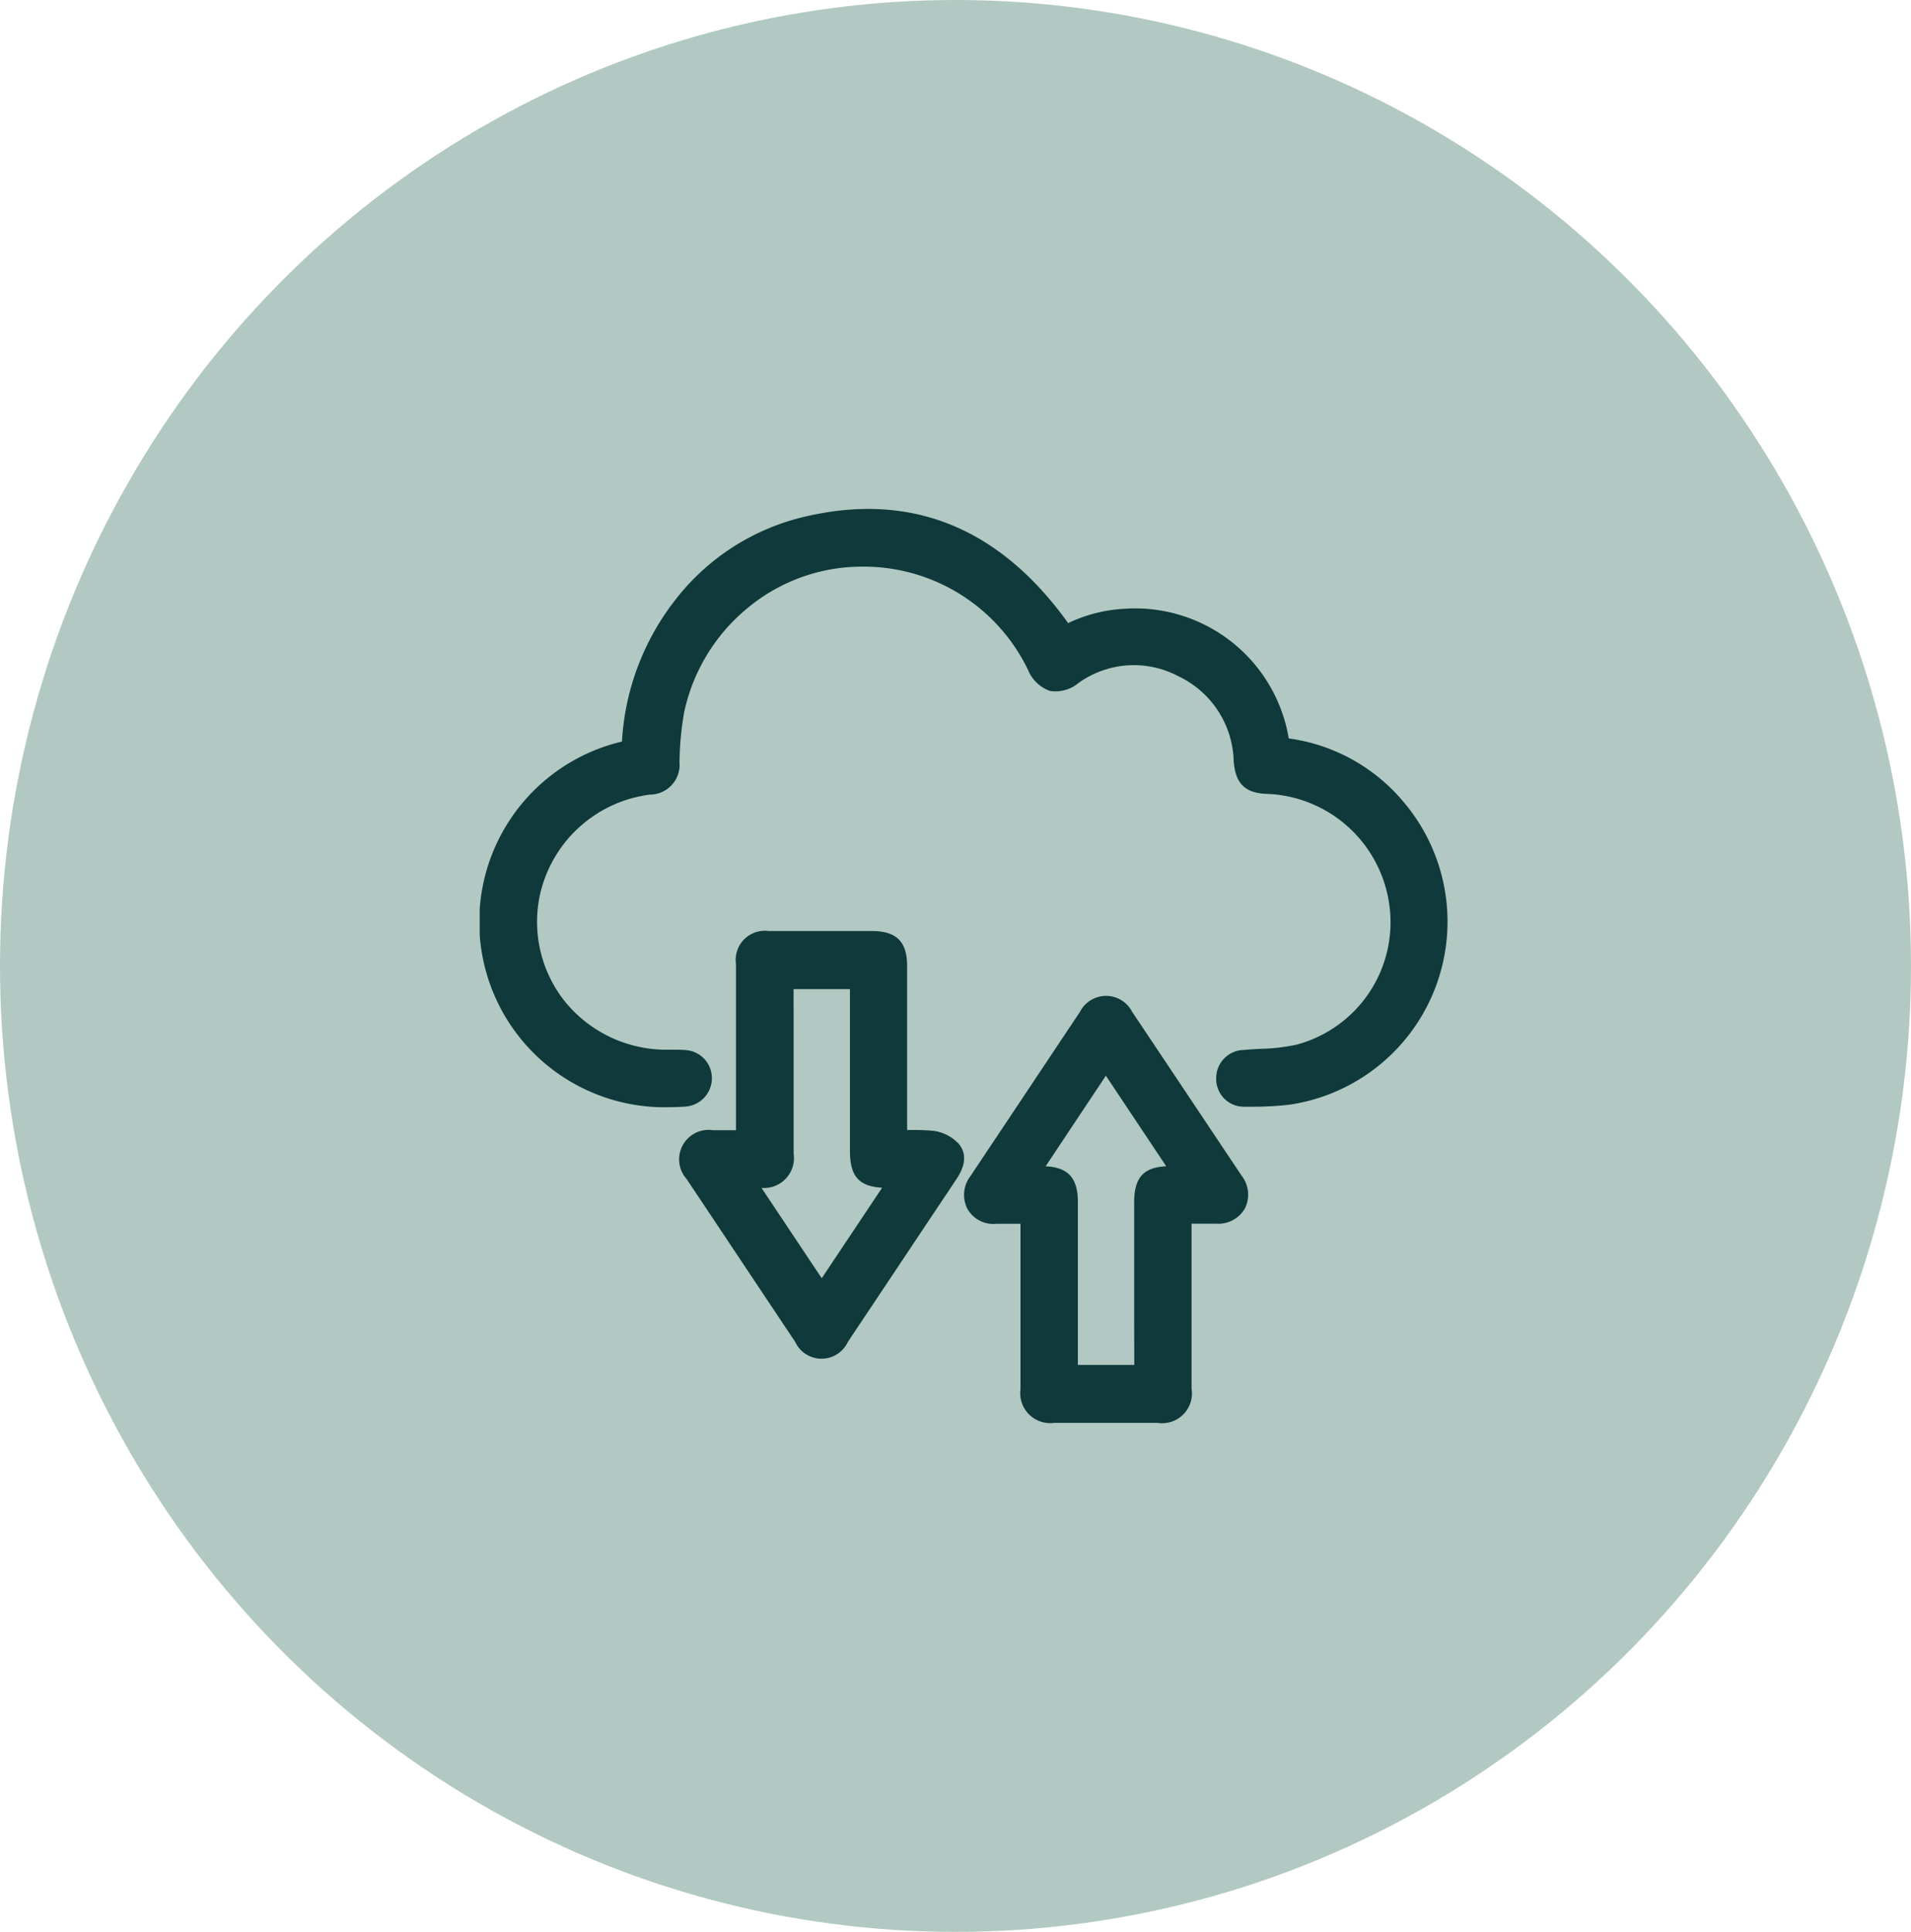 <?xml version="1.0" encoding="utf-8"?><svg xmlns="http://www.w3.org/2000/svg" xmlns:xlink="http://www.w3.org/1999/xlink" width="76.158" height="76.977" viewBox="0 0 76.158 76.977">
  <defs>
    <clipPath id="clip-path">
      <rect id="Rectangle_1692" data-name="Rectangle 1692" width="38.569" height="36.416" fill="#0f393a"/>
    </clipPath>
  </defs>
  <g id="data_migration-icon" data-name="data migration-icon" transform="translate(-875 -3487)">
    <ellipse id="Ellipse_251" data-name="Ellipse 251" cx="38.079" cy="38.488" rx="38.079" ry="38.488" transform="translate(875 3487)" fill="#b1c9c2"/>
    <g id="Group_2755" data-name="Group 2755" transform="translate(894.118 3507.279)">
      <g id="Group_2754" data-name="Group 2754" clip-path="url(#clip-path)">
        <path id="Path_2441" data-name="Path 2441" d="M36.722,11.563h0a7.23,7.23,0,0,0-4.48-2.418,6.206,6.206,0,0,0-6.564-5.165,5.89,5.89,0,0,0-2.228.57C20.69.7,17.118-.716,12.831.339A9.15,9.15,0,0,0,7.814,3.6,10.087,10.087,0,0,0,5.668,9.273l-.014,0A7.384,7.384,0,0,0,7.532,23.838c.215,0,.437-.008.657-.024A1.134,1.134,0,0,0,9.252,22.7a1.12,1.12,0,0,0-1.043-1.137c-.2-.017-.4-.016-.568-.015-.086,0-.173,0-.259,0a5.209,5.209,0,0,1-4-1.937A5.1,5.1,0,0,1,2.4,15.375a5.16,5.16,0,0,1,4.385-3.992,1.187,1.187,0,0,0,1.174-1.317l.007-.152A11.864,11.864,0,0,1,8.148,8.1a7.362,7.362,0,0,1,2.517-4.143A7.134,7.134,0,0,1,15.176,2.3h.016A7.273,7.273,0,0,1,21.85,6.411a1.474,1.474,0,0,0,.876.841,1.437,1.437,0,0,0,1.145-.322,3.783,3.783,0,0,1,3.963-.268,3.854,3.854,0,0,1,2.214,3.386c.067.9.454,1.279,1.334,1.306a5.118,5.118,0,0,1,4.86,4.368,5.048,5.048,0,0,1-3.678,5.622,7.384,7.384,0,0,1-1.427.168c-.224.012-.455.025-.686.046a1.12,1.12,0,0,0-1.1,1.16,1.1,1.1,0,0,0,1.132,1.1h.2a12.712,12.712,0,0,0,1.574-.078,7.371,7.371,0,0,0,4.465-12.175" transform="translate(0 -0.001)" fill="#0f393a"/>
        <path id="Path_2442" data-name="Path 2442" d="M89.943,175.316a1.668,1.668,0,0,0-1.031-.486,8.815,8.815,0,0,0-.989-.024v-1.754q0-2.388,0-4.777c0-.978-.422-1.4-1.409-1.4H85.189q-1.394,0-2.787,0a1.158,1.158,0,0,0-1.3,1.305q0,1.4,0,2.8v3.83c-.313,0-.614,0-.92,0a1.176,1.176,0,0,0-1.05,1.943q1.08,1.616,2.157,3.234t2.173,3.258a1.157,1.157,0,0,0,2.1,0q1.08-1.616,2.158-3.234t2.174-3.258c.38-.569.4-1.052.056-1.436m-6.552-6.127h2.246v6.445c0,1,.352,1.417,1.283,1.468l-2.407,3.607-2.4-3.6a1.192,1.192,0,0,0,1.28-1.366q0-2.437,0-4.875Z" transform="translate(-70.89 -150.057)" fill="#0f393a"/>
        <path id="Path_2443" data-name="Path 2443" d="M200.592,196.8l-.078-.117q-1.2-1.8-2.407-3.6a1.168,1.168,0,0,0-2.084,0q-1.135,1.7-2.267,3.4-1.042,1.562-2.084,3.124a1.235,1.235,0,0,0-.144,1.3,1.188,1.188,0,0,0,1.169.617c.314,0,.629,0,.958,0v1.735q0,2.428,0,4.857A1.194,1.194,0,0,0,195,209.456h4.111a1.188,1.188,0,0,0,1.362-1.362q0-2.469,0-4.937v-1.638c.334,0,.652,0,.977,0a1.216,1.216,0,0,0,1.157-.623,1.236,1.236,0,0,0-.147-1.3q-.936-1.4-1.87-2.8m-2.4,10.35h-2.249v-2.178q0-2.16,0-4.32c0-.944-.386-1.374-1.284-1.415l2.4-3.609,2.406,3.609c-.916.042-1.278.458-1.278,1.445q0,2.345,0,4.689Z" transform="translate(-172.104 -173.041)" fill="#0f393a"/>
      </g>
    </g>
  </g>
</svg>
